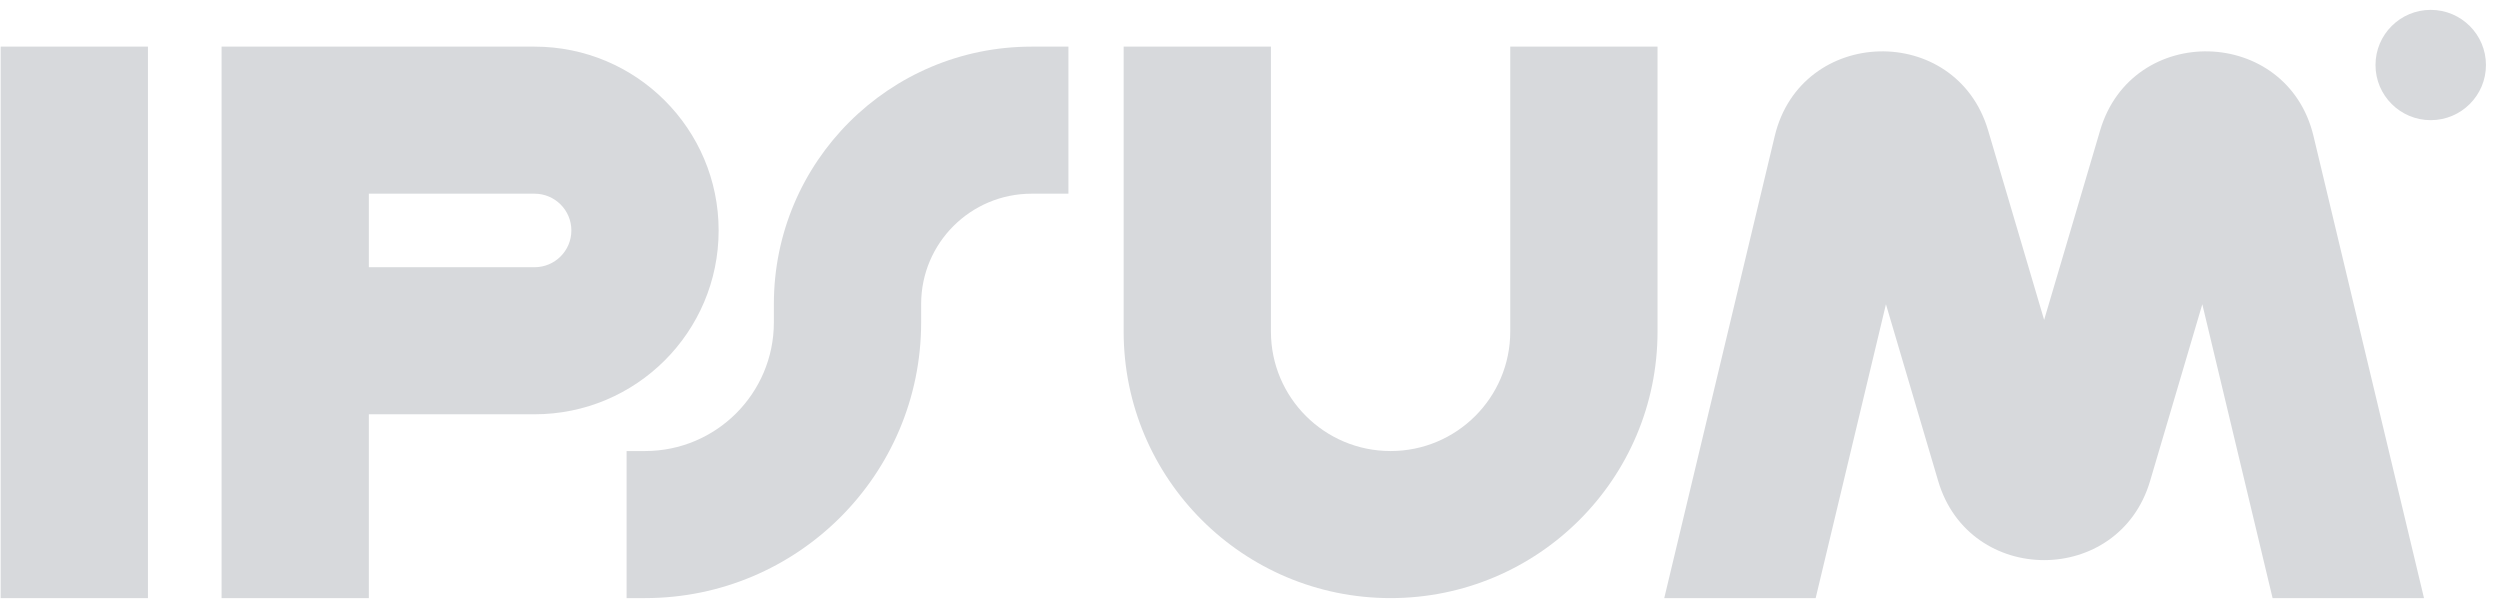 <svg width="170" height="41" viewBox="0 0 170 41" fill="none" xmlns="http://www.w3.org/2000/svg">
<g clip-path="url(#clip0_69_208)">
<path fill-rule="evenodd" clip-rule="evenodd" d="M10.06 3.171V40.671H0.045V3.171H10.06Z" fill="#D7D9DC"/>
<path fill-rule="evenodd" clip-rule="evenodd" d="M15.067 3.171H36.349C43.263 3.171 48.867 8.767 48.867 15.671C48.867 22.575 43.263 28.171 36.349 28.171H25.082V40.671H15.067V3.171ZM25.082 18.171H36.349C37.732 18.171 38.853 17.052 38.853 15.671C38.853 14.29 37.732 13.171 36.349 13.171H25.082V18.171Z" fill="#D7D9DC"/>
<path fill-rule="evenodd" clip-rule="evenodd" d="M86.423 3.171V22.546C86.423 27.033 90.066 30.671 94.56 30.671C99.054 30.671 102.697 27.033 102.697 22.546V3.171H112.712V22.546C112.712 32.556 104.585 40.671 94.56 40.671C84.535 40.671 76.408 32.556 76.408 22.546V3.171H86.423Z" fill="#D7D9DC"/>
<path fill-rule="evenodd" clip-rule="evenodd" d="M52.623 20.671C52.623 11.006 60.47 3.171 70.149 3.171H72.653V13.171H70.149C66.001 13.171 62.638 16.529 62.638 20.671V21.921C62.638 32.276 54.231 40.671 43.86 40.671H42.608V30.671H43.86C48.7 30.671 52.623 26.753 52.623 21.921V20.671Z" fill="#D7D9DC"/>
<path d="M169.045 4.421C169.045 6.492 167.364 8.171 165.289 8.171C163.215 8.171 161.534 6.492 161.534 4.421C161.534 2.35 163.215 0.671 165.289 0.671C167.364 0.671 169.045 2.35 169.045 4.421Z" fill="#D7D9DC"/>
<path d="M123.465 40.671L128.244 20.689L131.797 32.71C133.915 39.88 144.086 39.88 146.205 32.71L149.757 20.689L154.536 40.671H164.832L157.318 9.25C155.531 1.778 144.986 1.502 142.808 8.87L139.001 21.754L135.193 8.87C133.016 1.502 122.47 1.778 120.683 9.25L113.169 40.671H123.465Z" fill="#D7D9DC"/>
</g>
<defs>
<clipPath id="clip0_69_208">
<rect width="169" height="40" fill="white" transform="translate(0.045 0.671)"/>
</clipPath>
</defs>
</svg>
